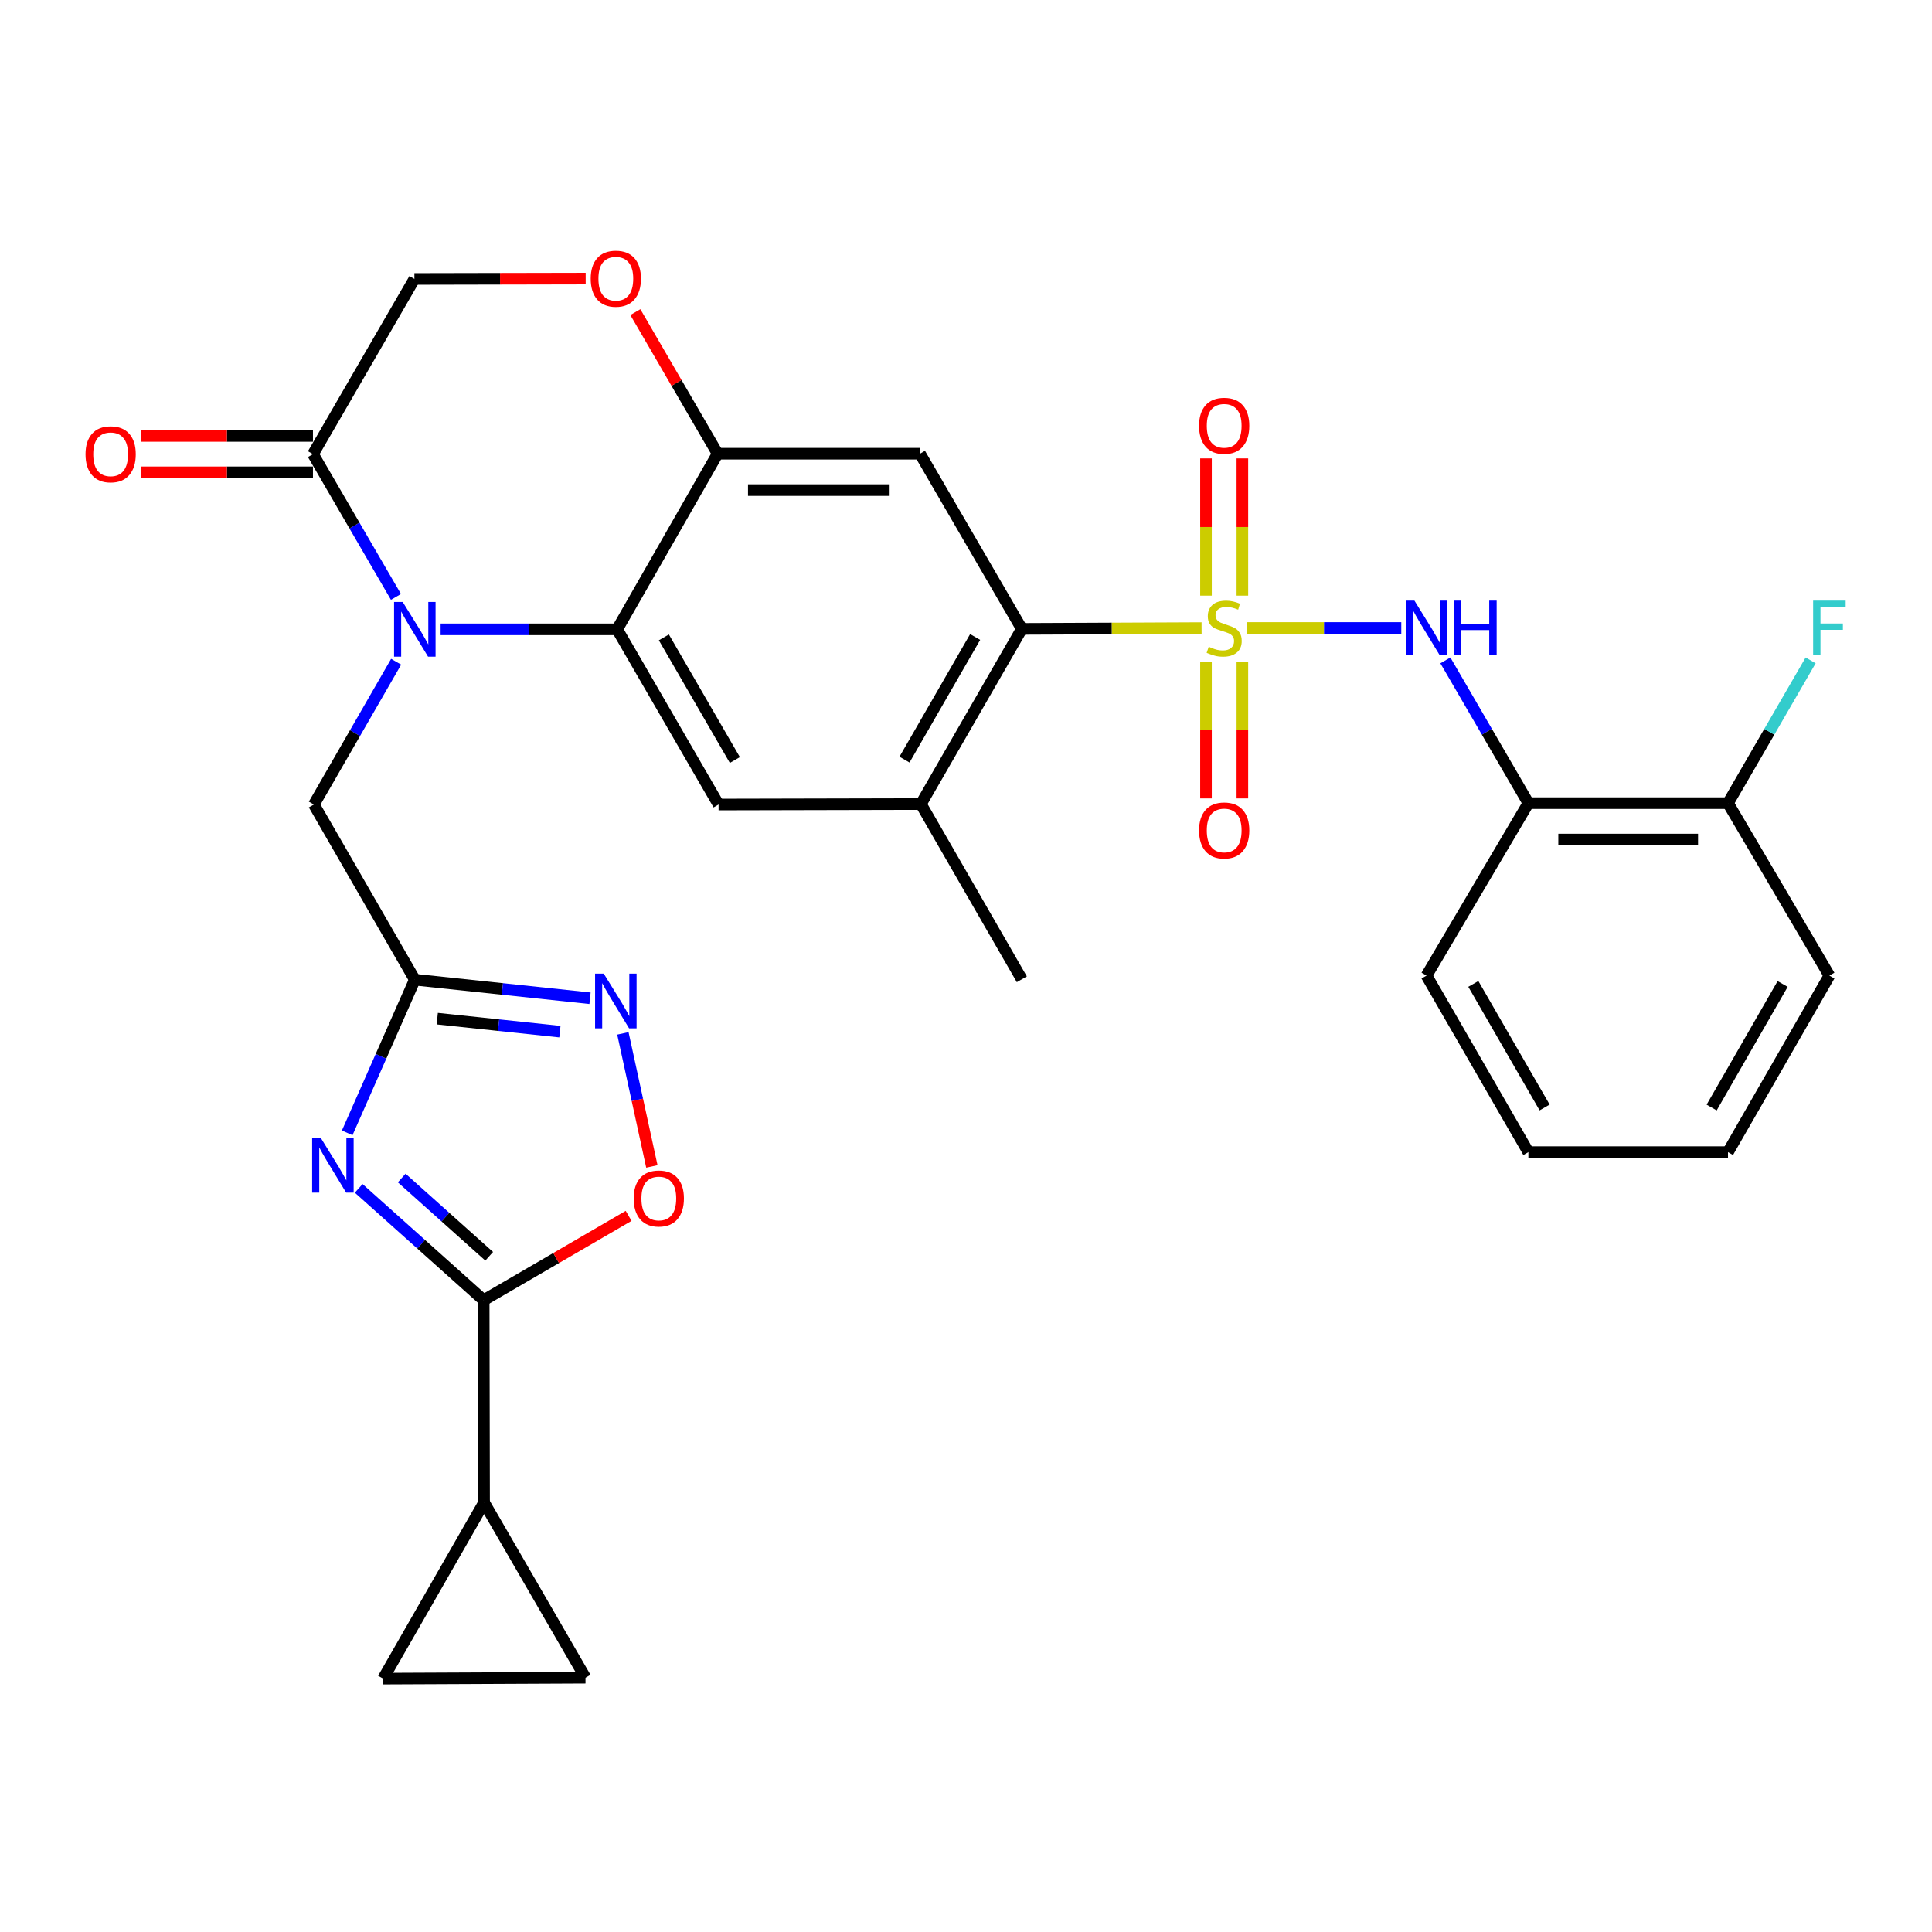 <?xml version='1.0' encoding='iso-8859-1'?>
<svg version='1.1' baseProfile='full'
              xmlns='http://www.w3.org/2000/svg'
                      xmlns:rdkit='http://www.rdkit.org/xml'
                      xmlns:xlink='http://www.w3.org/1999/xlink'
                  xml:space='preserve'
width='1000px' height='1000px' viewBox='0 0 1000 1000'>
<!-- END OF HEADER -->
<rect style='opacity:1.0;fill:#FFFFFF;stroke:none' width='1000' height='1000' x='0' y='0'> </rect>
<path class='bond-4' d='M 621.935,325.092 L 575.413,325.302' style='fill:none;fill-rule:evenodd;stroke:#CCCC00;stroke-width:6px;stroke-linecap:butt;stroke-linejoin:miter;stroke-opacity:1' />
<path class='bond-4' d='M 575.413,325.302 L 528.89,325.511' style='fill:none;fill-rule:evenodd;stroke:#000000;stroke-width:6px;stroke-linecap:butt;stroke-linejoin:miter;stroke-opacity:1' />
<path class='bond-6' d='M 645.332,325.04 L 685.317,325.04' style='fill:none;fill-rule:evenodd;stroke:#CCCC00;stroke-width:6px;stroke-linecap:butt;stroke-linejoin:miter;stroke-opacity:1' />
<path class='bond-6' d='M 685.317,325.04 L 725.302,325.04' style='fill:none;fill-rule:evenodd;stroke:#0000FF;stroke-width:6px;stroke-linecap:butt;stroke-linejoin:miter;stroke-opacity:1' />
<path class='bond-20' d='M 624.216,342.538 L 624.216,377.9' style='fill:none;fill-rule:evenodd;stroke:#CCCC00;stroke-width:6px;stroke-linecap:butt;stroke-linejoin:miter;stroke-opacity:1' />
<path class='bond-20' d='M 624.216,377.9 L 624.216,413.263' style='fill:none;fill-rule:evenodd;stroke:#FF0000;stroke-width:6px;stroke-linecap:butt;stroke-linejoin:miter;stroke-opacity:1' />
<path class='bond-20' d='M 643.052,342.538 L 643.052,377.9' style='fill:none;fill-rule:evenodd;stroke:#CCCC00;stroke-width:6px;stroke-linecap:butt;stroke-linejoin:miter;stroke-opacity:1' />
<path class='bond-20' d='M 643.052,377.9 L 643.052,413.263' style='fill:none;fill-rule:evenodd;stroke:#FF0000;stroke-width:6px;stroke-linecap:butt;stroke-linejoin:miter;stroke-opacity:1' />
<path class='bond-21' d='M 643.052,308.302 L 643.052,272.789' style='fill:none;fill-rule:evenodd;stroke:#CCCC00;stroke-width:6px;stroke-linecap:butt;stroke-linejoin:miter;stroke-opacity:1' />
<path class='bond-21' d='M 643.052,272.789 L 643.052,237.276' style='fill:none;fill-rule:evenodd;stroke:#FF0000;stroke-width:6px;stroke-linecap:butt;stroke-linejoin:miter;stroke-opacity:1' />
<path class='bond-21' d='M 624.216,308.302 L 624.216,272.789' style='fill:none;fill-rule:evenodd;stroke:#CCCC00;stroke-width:6px;stroke-linecap:butt;stroke-linejoin:miter;stroke-opacity:1' />
<path class='bond-21' d='M 624.216,272.789 L 624.216,237.276' style='fill:none;fill-rule:evenodd;stroke:#FF0000;stroke-width:6px;stroke-linecap:butt;stroke-linejoin:miter;stroke-opacity:1' />
<path class='bond-0' d='M 228.067,325.741 L 273.755,325.741' style='fill:none;fill-rule:evenodd;stroke:#0000FF;stroke-width:6px;stroke-linecap:butt;stroke-linejoin:miter;stroke-opacity:1' />
<path class='bond-0' d='M 273.755,325.741 L 319.443,325.741' style='fill:none;fill-rule:evenodd;stroke:#000000;stroke-width:6px;stroke-linecap:butt;stroke-linejoin:miter;stroke-opacity:1' />
<path class='bond-10' d='M 204.952,308.959 L 183.472,272.009' style='fill:none;fill-rule:evenodd;stroke:#0000FF;stroke-width:6px;stroke-linecap:butt;stroke-linejoin:miter;stroke-opacity:1' />
<path class='bond-10' d='M 183.472,272.009 L 161.991,235.06' style='fill:none;fill-rule:evenodd;stroke:#000000;stroke-width:6px;stroke-linecap:butt;stroke-linejoin:miter;stroke-opacity:1' />
<path class='bond-16' d='M 205.043,342.517 L 183.752,379.469' style='fill:none;fill-rule:evenodd;stroke:#0000FF;stroke-width:6px;stroke-linecap:butt;stroke-linejoin:miter;stroke-opacity:1' />
<path class='bond-16' d='M 183.752,379.469 L 162.462,416.422' style='fill:none;fill-rule:evenodd;stroke:#000000;stroke-width:6px;stroke-linecap:butt;stroke-linejoin:miter;stroke-opacity:1' />
<path class='bond-1' d='M 179.716,586.366 L 197.212,546.719' style='fill:none;fill-rule:evenodd;stroke:#0000FF;stroke-width:6px;stroke-linecap:butt;stroke-linejoin:miter;stroke-opacity:1' />
<path class='bond-1' d='M 197.212,546.719 L 214.709,507.071' style='fill:none;fill-rule:evenodd;stroke:#000000;stroke-width:6px;stroke-linecap:butt;stroke-linejoin:miter;stroke-opacity:1' />
<path class='bond-5' d='M 185.666,615.102 L 218.008,644.034' style='fill:none;fill-rule:evenodd;stroke:#0000FF;stroke-width:6px;stroke-linecap:butt;stroke-linejoin:miter;stroke-opacity:1' />
<path class='bond-5' d='M 218.008,644.034 L 250.349,672.967' style='fill:none;fill-rule:evenodd;stroke:#000000;stroke-width:6px;stroke-linecap:butt;stroke-linejoin:miter;stroke-opacity:1' />
<path class='bond-5' d='M 207.927,609.744 L 230.566,629.997' style='fill:none;fill-rule:evenodd;stroke:#0000FF;stroke-width:6px;stroke-linecap:butt;stroke-linejoin:miter;stroke-opacity:1' />
<path class='bond-5' d='M 230.566,629.997 L 253.205,650.25' style='fill:none;fill-rule:evenodd;stroke:#000000;stroke-width:6px;stroke-linecap:butt;stroke-linejoin:miter;stroke-opacity:1' />
<path class='bond-2' d='M 319.443,325.741 L 371.93,416.422' style='fill:none;fill-rule:evenodd;stroke:#000000;stroke-width:6px;stroke-linecap:butt;stroke-linejoin:miter;stroke-opacity:1' />
<path class='bond-2' d='M 343.617,329.908 L 380.358,393.384' style='fill:none;fill-rule:evenodd;stroke:#000000;stroke-width:6px;stroke-linecap:butt;stroke-linejoin:miter;stroke-opacity:1' />
<path class='bond-31' d='M 319.443,325.741 L 371.459,234.84' style='fill:none;fill-rule:evenodd;stroke:#000000;stroke-width:6px;stroke-linecap:butt;stroke-linejoin:miter;stroke-opacity:1' />
<path class='bond-3' d='M 214.709,507.071 L 162.462,416.422' style='fill:none;fill-rule:evenodd;stroke:#000000;stroke-width:6px;stroke-linecap:butt;stroke-linejoin:miter;stroke-opacity:1' />
<path class='bond-7' d='M 214.709,507.071 L 260.052,511.878' style='fill:none;fill-rule:evenodd;stroke:#000000;stroke-width:6px;stroke-linecap:butt;stroke-linejoin:miter;stroke-opacity:1' />
<path class='bond-7' d='M 260.052,511.878 L 305.396,516.685' style='fill:none;fill-rule:evenodd;stroke:#0000FF;stroke-width:6px;stroke-linecap:butt;stroke-linejoin:miter;stroke-opacity:1' />
<path class='bond-7' d='M 226.326,527.243 L 258.067,530.608' style='fill:none;fill-rule:evenodd;stroke:#000000;stroke-width:6px;stroke-linecap:butt;stroke-linejoin:miter;stroke-opacity:1' />
<path class='bond-7' d='M 258.067,530.608 L 289.808,533.973' style='fill:none;fill-rule:evenodd;stroke:#0000FF;stroke-width:6px;stroke-linecap:butt;stroke-linejoin:miter;stroke-opacity:1' />
<path class='bond-9' d='M 528.89,325.511 L 476.183,234.84' style='fill:none;fill-rule:evenodd;stroke:#000000;stroke-width:6px;stroke-linecap:butt;stroke-linejoin:miter;stroke-opacity:1' />
<path class='bond-14' d='M 528.89,325.511 L 476.653,416.181' style='fill:none;fill-rule:evenodd;stroke:#000000;stroke-width:6px;stroke-linecap:butt;stroke-linejoin:miter;stroke-opacity:1' />
<path class='bond-14' d='M 504.734,329.709 L 468.168,393.178' style='fill:none;fill-rule:evenodd;stroke:#000000;stroke-width:6px;stroke-linecap:butt;stroke-linejoin:miter;stroke-opacity:1' />
<path class='bond-13' d='M 250.349,672.967 L 250.558,777.691' style='fill:none;fill-rule:evenodd;stroke:#000000;stroke-width:6px;stroke-linecap:butt;stroke-linejoin:miter;stroke-opacity:1' />
<path class='bond-34' d='M 250.349,672.967 L 287.863,651.151' style='fill:none;fill-rule:evenodd;stroke:#000000;stroke-width:6px;stroke-linecap:butt;stroke-linejoin:miter;stroke-opacity:1' />
<path class='bond-34' d='M 287.863,651.151 L 325.377,629.334' style='fill:none;fill-rule:evenodd;stroke:#FF0000;stroke-width:6px;stroke-linecap:butt;stroke-linejoin:miter;stroke-opacity:1' />
<path class='bond-17' d='M 748.126,341.822 L 769.606,378.766' style='fill:none;fill-rule:evenodd;stroke:#0000FF;stroke-width:6px;stroke-linecap:butt;stroke-linejoin:miter;stroke-opacity:1' />
<path class='bond-17' d='M 769.606,378.766 L 791.086,415.71' style='fill:none;fill-rule:evenodd;stroke:#000000;stroke-width:6px;stroke-linecap:butt;stroke-linejoin:miter;stroke-opacity:1' />
<path class='bond-11' d='M 322.405,534.874 L 329.904,569.31' style='fill:none;fill-rule:evenodd;stroke:#0000FF;stroke-width:6px;stroke-linecap:butt;stroke-linejoin:miter;stroke-opacity:1' />
<path class='bond-11' d='M 329.904,569.31 L 337.404,603.745' style='fill:none;fill-rule:evenodd;stroke:#FF0000;stroke-width:6px;stroke-linecap:butt;stroke-linejoin:miter;stroke-opacity:1' />
<path class='bond-8' d='M 371.459,234.84 L 476.183,234.84' style='fill:none;fill-rule:evenodd;stroke:#000000;stroke-width:6px;stroke-linecap:butt;stroke-linejoin:miter;stroke-opacity:1' />
<path class='bond-8' d='M 387.168,253.675 L 460.474,253.675' style='fill:none;fill-rule:evenodd;stroke:#000000;stroke-width:6px;stroke-linecap:butt;stroke-linejoin:miter;stroke-opacity:1' />
<path class='bond-15' d='M 371.459,234.84 L 350.158,198.196' style='fill:none;fill-rule:evenodd;stroke:#000000;stroke-width:6px;stroke-linecap:butt;stroke-linejoin:miter;stroke-opacity:1' />
<path class='bond-15' d='M 350.158,198.196 L 328.856,161.552' style='fill:none;fill-rule:evenodd;stroke:#FF0000;stroke-width:6px;stroke-linecap:butt;stroke-linejoin:miter;stroke-opacity:1' />
<path class='bond-24' d='M 161.991,225.642 L 117.438,225.642' style='fill:none;fill-rule:evenodd;stroke:#000000;stroke-width:6px;stroke-linecap:butt;stroke-linejoin:miter;stroke-opacity:1' />
<path class='bond-24' d='M 117.438,225.642 L 72.885,225.642' style='fill:none;fill-rule:evenodd;stroke:#FF0000;stroke-width:6px;stroke-linecap:butt;stroke-linejoin:miter;stroke-opacity:1' />
<path class='bond-24' d='M 161.991,244.478 L 117.438,244.478' style='fill:none;fill-rule:evenodd;stroke:#000000;stroke-width:6px;stroke-linecap:butt;stroke-linejoin:miter;stroke-opacity:1' />
<path class='bond-24' d='M 117.438,244.478 L 72.885,244.478' style='fill:none;fill-rule:evenodd;stroke:#FF0000;stroke-width:6px;stroke-linecap:butt;stroke-linejoin:miter;stroke-opacity:1' />
<path class='bond-33' d='M 161.991,235.06 L 214.499,144.39' style='fill:none;fill-rule:evenodd;stroke:#000000;stroke-width:6px;stroke-linecap:butt;stroke-linejoin:miter;stroke-opacity:1' />
<path class='bond-12' d='M 371.93,416.422 L 476.653,416.181' style='fill:none;fill-rule:evenodd;stroke:#000000;stroke-width:6px;stroke-linecap:butt;stroke-linejoin:miter;stroke-opacity:1' />
<path class='bond-18' d='M 250.558,777.691 L 303.045,868.372' style='fill:none;fill-rule:evenodd;stroke:#000000;stroke-width:6px;stroke-linecap:butt;stroke-linejoin:miter;stroke-opacity:1' />
<path class='bond-19' d='M 250.558,777.691 L 198.311,868.843' style='fill:none;fill-rule:evenodd;stroke:#000000;stroke-width:6px;stroke-linecap:butt;stroke-linejoin:miter;stroke-opacity:1' />
<path class='bond-27' d='M 476.653,416.181 L 528.89,506.872' style='fill:none;fill-rule:evenodd;stroke:#000000;stroke-width:6px;stroke-linecap:butt;stroke-linejoin:miter;stroke-opacity:1' />
<path class='bond-22' d='M 303.146,144.203 L 258.822,144.296' style='fill:none;fill-rule:evenodd;stroke:#FF0000;stroke-width:6px;stroke-linecap:butt;stroke-linejoin:miter;stroke-opacity:1' />
<path class='bond-22' d='M 258.822,144.296 L 214.499,144.39' style='fill:none;fill-rule:evenodd;stroke:#000000;stroke-width:6px;stroke-linecap:butt;stroke-linejoin:miter;stroke-opacity:1' />
<path class='bond-23' d='M 791.086,415.71 L 894.407,415.71' style='fill:none;fill-rule:evenodd;stroke:#000000;stroke-width:6px;stroke-linecap:butt;stroke-linejoin:miter;stroke-opacity:1' />
<path class='bond-23' d='M 806.584,434.545 L 878.909,434.545' style='fill:none;fill-rule:evenodd;stroke:#000000;stroke-width:6px;stroke-linecap:butt;stroke-linejoin:miter;stroke-opacity:1' />
<path class='bond-26' d='M 791.086,415.71 L 738.368,504.978' style='fill:none;fill-rule:evenodd;stroke:#000000;stroke-width:6px;stroke-linecap:butt;stroke-linejoin:miter;stroke-opacity:1' />
<path class='bond-35' d='M 303.045,868.372 L 198.311,868.843' style='fill:none;fill-rule:evenodd;stroke:#000000;stroke-width:6px;stroke-linecap:butt;stroke-linejoin:miter;stroke-opacity:1' />
<path class='bond-25' d='M 894.407,415.71 L 915.794,378.765' style='fill:none;fill-rule:evenodd;stroke:#000000;stroke-width:6px;stroke-linecap:butt;stroke-linejoin:miter;stroke-opacity:1' />
<path class='bond-25' d='M 915.794,378.765 L 937.181,341.819' style='fill:none;fill-rule:evenodd;stroke:#33CCCC;stroke-width:6px;stroke-linecap:butt;stroke-linejoin:miter;stroke-opacity:1' />
<path class='bond-28' d='M 894.407,415.71 L 946.894,504.978' style='fill:none;fill-rule:evenodd;stroke:#000000;stroke-width:6px;stroke-linecap:butt;stroke-linejoin:miter;stroke-opacity:1' />
<path class='bond-29' d='M 738.368,504.978 L 791.086,596.339' style='fill:none;fill-rule:evenodd;stroke:#000000;stroke-width:6px;stroke-linecap:butt;stroke-linejoin:miter;stroke-opacity:1' />
<path class='bond-29' d='M 762.59,509.269 L 799.492,573.222' style='fill:none;fill-rule:evenodd;stroke:#000000;stroke-width:6px;stroke-linecap:butt;stroke-linejoin:miter;stroke-opacity:1' />
<path class='bond-32' d='M 946.894,504.978 L 894.407,596.339' style='fill:none;fill-rule:evenodd;stroke:#000000;stroke-width:6px;stroke-linecap:butt;stroke-linejoin:miter;stroke-opacity:1' />
<path class='bond-32' d='M 922.689,509.3 L 885.948,573.253' style='fill:none;fill-rule:evenodd;stroke:#000000;stroke-width:6px;stroke-linecap:butt;stroke-linejoin:miter;stroke-opacity:1' />
<path class='bond-30' d='M 791.086,596.339 L 894.407,596.339' style='fill:none;fill-rule:evenodd;stroke:#000000;stroke-width:6px;stroke-linecap:butt;stroke-linejoin:miter;stroke-opacity:1' />
<path  class='atom-0' d='M 625.634 334.76
Q 625.954 334.88, 627.274 335.44
Q 628.594 336, 630.034 336.36
Q 631.514 336.68, 632.954 336.68
Q 635.634 336.68, 637.194 335.4
Q 638.754 334.08, 638.754 331.8
Q 638.754 330.24, 637.954 329.28
Q 637.194 328.32, 635.994 327.8
Q 634.794 327.28, 632.794 326.68
Q 630.274 325.92, 628.754 325.2
Q 627.274 324.48, 626.194 322.96
Q 625.154 321.44, 625.154 318.88
Q 625.154 315.32, 627.554 313.12
Q 629.994 310.92, 634.794 310.92
Q 638.074 310.92, 641.794 312.48
L 640.874 315.56
Q 637.474 314.16, 634.914 314.16
Q 632.154 314.16, 630.634 315.32
Q 629.114 316.44, 629.154 318.4
Q 629.154 319.92, 629.914 320.84
Q 630.714 321.76, 631.834 322.28
Q 632.994 322.8, 634.914 323.4
Q 637.474 324.2, 638.994 325
Q 640.514 325.8, 641.594 327.44
Q 642.714 329.04, 642.714 331.8
Q 642.714 335.72, 640.074 337.84
Q 637.474 339.92, 633.114 339.92
Q 630.594 339.92, 628.674 339.36
Q 626.794 338.84, 624.554 337.92
L 625.634 334.76
' fill='#CCCC00'/>
<path  class='atom-1' d='M 208.449 311.581
L 217.729 326.581
Q 218.649 328.061, 220.129 330.741
Q 221.609 333.421, 221.689 333.581
L 221.689 311.581
L 225.449 311.581
L 225.449 339.901
L 221.569 339.901
L 211.609 323.501
Q 210.449 321.581, 209.209 319.381
Q 208.009 317.181, 207.649 316.501
L 207.649 339.901
L 203.969 339.901
L 203.969 311.581
L 208.449 311.581
' fill='#0000FF'/>
<path  class='atom-2' d='M 166.048 588.992
L 175.328 603.992
Q 176.248 605.472, 177.728 608.152
Q 179.208 610.832, 179.288 610.992
L 179.288 588.992
L 183.048 588.992
L 183.048 617.312
L 179.168 617.312
L 169.208 600.912
Q 168.048 598.992, 166.808 596.792
Q 165.608 594.592, 165.248 593.912
L 165.248 617.312
L 161.568 617.312
L 161.568 588.992
L 166.048 588.992
' fill='#0000FF'/>
<path  class='atom-7' d='M 732.108 310.88
L 741.388 325.88
Q 742.308 327.36, 743.788 330.04
Q 745.268 332.72, 745.348 332.88
L 745.348 310.88
L 749.108 310.88
L 749.108 339.2
L 745.228 339.2
L 735.268 322.8
Q 734.108 320.88, 732.868 318.68
Q 731.668 316.48, 731.308 315.8
L 731.308 339.2
L 727.628 339.2
L 727.628 310.88
L 732.108 310.88
' fill='#0000FF'/>
<path  class='atom-7' d='M 752.508 310.88
L 756.348 310.88
L 756.348 322.92
L 770.828 322.92
L 770.828 310.88
L 774.668 310.88
L 774.668 339.2
L 770.828 339.2
L 770.828 326.12
L 756.348 326.12
L 756.348 339.2
L 752.508 339.2
L 752.508 310.88
' fill='#0000FF'/>
<path  class='atom-8' d='M 312.492 503.94
L 321.772 518.94
Q 322.692 520.42, 324.172 523.1
Q 325.652 525.78, 325.732 525.94
L 325.732 503.94
L 329.492 503.94
L 329.492 532.26
L 325.612 532.26
L 315.652 515.86
Q 314.492 513.94, 313.252 511.74
Q 312.052 509.54, 311.692 508.86
L 311.692 532.26
L 308.012 532.26
L 308.012 503.94
L 312.492 503.94
' fill='#0000FF'/>
<path  class='atom-12' d='M 327.998 620.33
Q 327.998 613.53, 331.358 609.73
Q 334.718 605.93, 340.998 605.93
Q 347.278 605.93, 350.638 609.73
Q 353.998 613.53, 353.998 620.33
Q 353.998 627.21, 350.598 631.13
Q 347.198 635.01, 340.998 635.01
Q 334.758 635.01, 331.358 631.13
Q 327.998 627.25, 327.998 620.33
M 340.998 631.81
Q 345.318 631.81, 347.638 628.93
Q 349.998 626.01, 349.998 620.33
Q 349.998 614.77, 347.638 611.97
Q 345.318 609.13, 340.998 609.13
Q 336.678 609.13, 334.318 611.93
Q 331.998 614.73, 331.998 620.33
Q 331.998 626.05, 334.318 628.93
Q 336.678 631.81, 340.998 631.81
' fill='#FF0000'/>
<path  class='atom-16' d='M 305.752 144.25
Q 305.752 137.45, 309.112 133.65
Q 312.472 129.85, 318.752 129.85
Q 325.032 129.85, 328.392 133.65
Q 331.752 137.45, 331.752 144.25
Q 331.752 151.13, 328.352 155.05
Q 324.952 158.93, 318.752 158.93
Q 312.512 158.93, 309.112 155.05
Q 305.752 151.17, 305.752 144.25
M 318.752 155.73
Q 323.072 155.73, 325.392 152.85
Q 327.752 149.93, 327.752 144.25
Q 327.752 138.69, 325.392 135.89
Q 323.072 133.05, 318.752 133.05
Q 314.432 133.05, 312.072 135.85
Q 309.752 138.65, 309.752 144.25
Q 309.752 149.97, 312.072 152.85
Q 314.432 155.73, 318.752 155.73
' fill='#FF0000'/>
<path  class='atom-21' d='M 620.634 429.843
Q 620.634 423.043, 623.994 419.243
Q 627.354 415.443, 633.634 415.443
Q 639.914 415.443, 643.274 419.243
Q 646.634 423.043, 646.634 429.843
Q 646.634 436.723, 643.234 440.643
Q 639.834 444.523, 633.634 444.523
Q 627.394 444.523, 623.994 440.643
Q 620.634 436.763, 620.634 429.843
M 633.634 441.323
Q 637.954 441.323, 640.274 438.443
Q 642.634 435.523, 642.634 429.843
Q 642.634 424.283, 640.274 421.483
Q 637.954 418.643, 633.634 418.643
Q 629.314 418.643, 626.954 421.443
Q 624.634 424.243, 624.634 429.843
Q 624.634 435.563, 626.954 438.443
Q 629.314 441.323, 633.634 441.323
' fill='#FF0000'/>
<path  class='atom-22' d='M 620.634 220.396
Q 620.634 213.596, 623.994 209.796
Q 627.354 205.996, 633.634 205.996
Q 639.914 205.996, 643.274 209.796
Q 646.634 213.596, 646.634 220.396
Q 646.634 227.276, 643.234 231.196
Q 639.834 235.076, 633.634 235.076
Q 627.394 235.076, 623.994 231.196
Q 620.634 227.316, 620.634 220.396
M 633.634 231.876
Q 637.954 231.876, 640.274 228.996
Q 642.634 226.076, 642.634 220.396
Q 642.634 214.836, 640.274 212.036
Q 637.954 209.196, 633.634 209.196
Q 629.314 209.196, 626.954 211.996
Q 624.634 214.796, 624.634 220.396
Q 624.634 226.116, 626.954 228.996
Q 629.314 231.876, 633.634 231.876
' fill='#FF0000'/>
<path  class='atom-25' d='M 44.267 235.14
Q 44.267 228.34, 47.627 224.54
Q 50.987 220.74, 57.267 220.74
Q 63.547 220.74, 66.907 224.54
Q 70.267 228.34, 70.267 235.14
Q 70.267 242.02, 66.867 245.94
Q 63.467 249.82, 57.267 249.82
Q 51.027 249.82, 47.627 245.94
Q 44.267 242.06, 44.267 235.14
M 57.267 246.62
Q 61.587 246.62, 63.907 243.74
Q 66.267 240.82, 66.267 235.14
Q 66.267 229.58, 63.907 226.78
Q 61.587 223.94, 57.267 223.94
Q 52.947 223.94, 50.587 226.74
Q 48.267 229.54, 48.267 235.14
Q 48.267 240.86, 50.587 243.74
Q 52.947 246.62, 57.267 246.62
' fill='#FF0000'/>
<path  class='atom-26' d='M 938.474 310.88
L 955.314 310.88
L 955.314 314.12
L 942.274 314.12
L 942.274 322.72
L 953.874 322.72
L 953.874 326
L 942.274 326
L 942.274 339.2
L 938.474 339.2
L 938.474 310.88
' fill='#33CCCC'/>
</svg>
